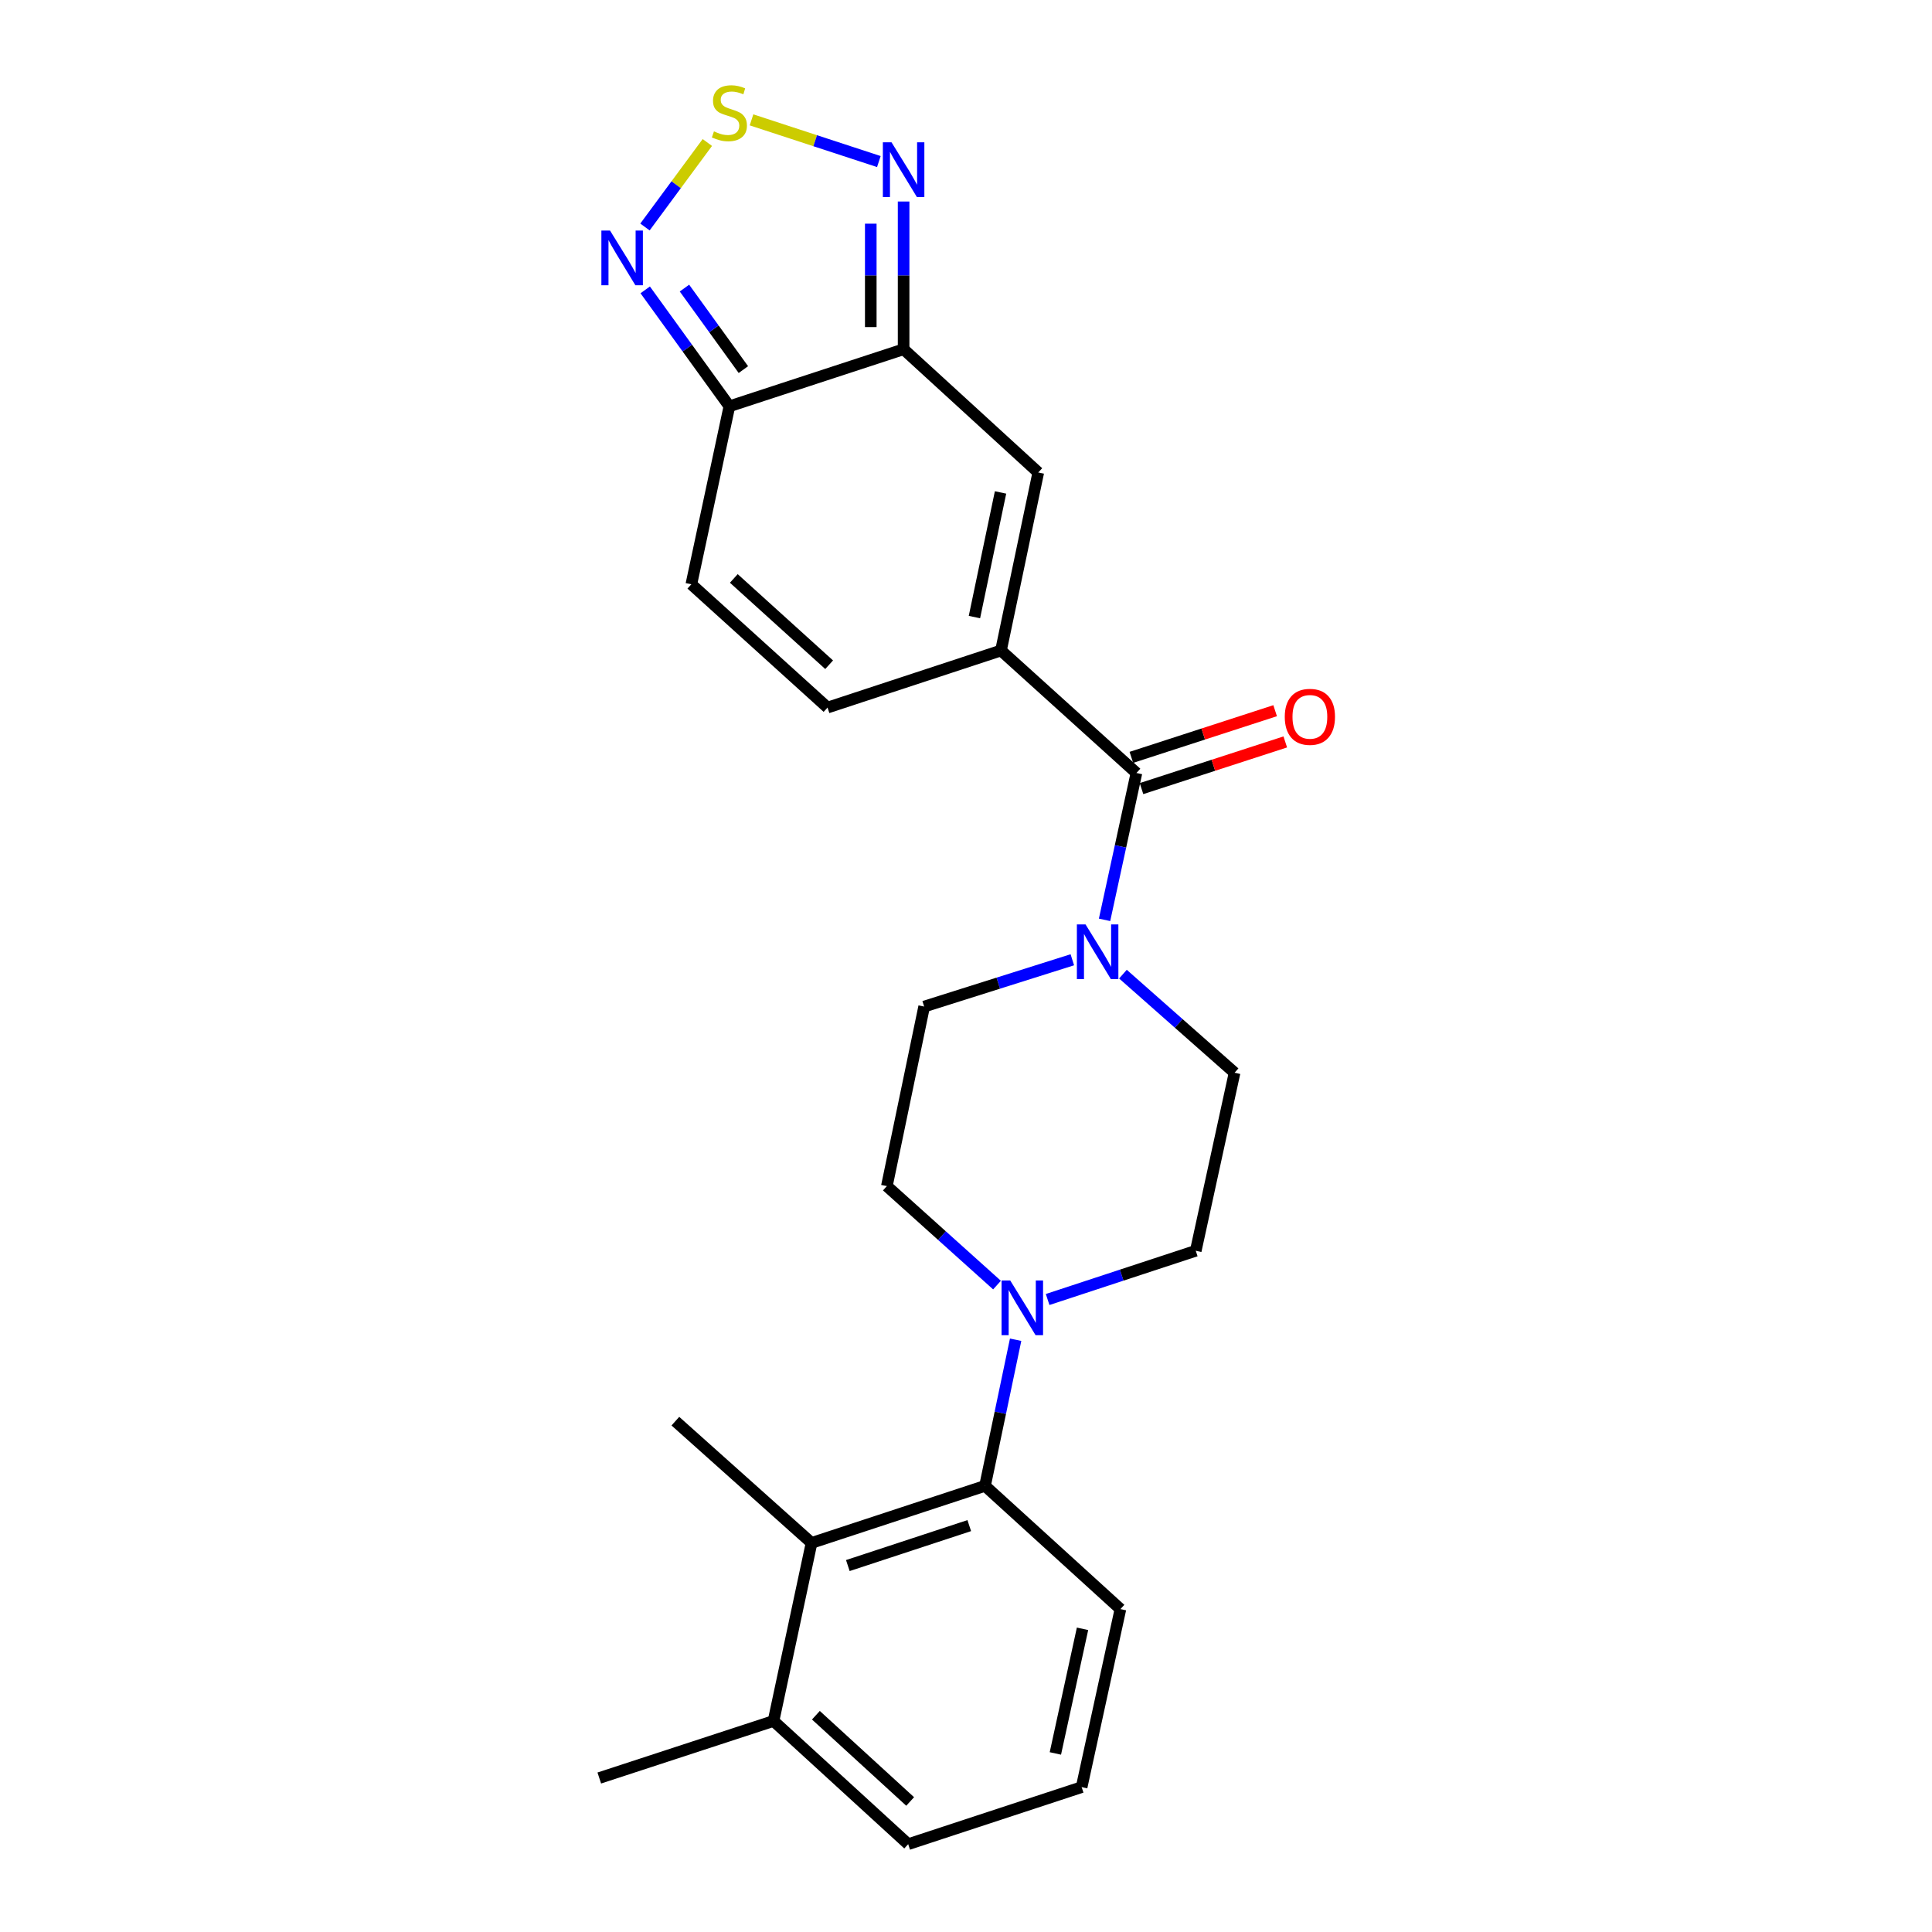 <?xml version='1.0' encoding='iso-8859-1'?>
<svg version='1.1' baseProfile='full'
              xmlns='http://www.w3.org/2000/svg'
                      xmlns:rdkit='http://www.rdkit.org/xml'
                      xmlns:xlink='http://www.w3.org/1999/xlink'
                  xml:space='preserve'
width='1000px' height='1000px' viewBox='0 0 1000 1000'>
<!-- END OF HEADER -->
<rect style='opacity:1.0;fill:#FFFFFF;stroke:none' width='1000' height='1000' x='0' y='0'> </rect>
<path class='bond-1' d='M 518.107,336.7 L 588.215,400.093' style='fill:none;fill-rule:evenodd;stroke:#000000;stroke-width:6px;stroke-linecap:butt;stroke-linejoin:miter;stroke-opacity:1' />
<path class='bond-3' d='M 518.107,336.7 L 537.409,244.551' style='fill:none;fill-rule:evenodd;stroke:#000000;stroke-width:6px;stroke-linecap:butt;stroke-linejoin:miter;stroke-opacity:1' />
<path class='bond-3' d='M 504.365,319.392 L 517.877,254.888' style='fill:none;fill-rule:evenodd;stroke:#000000;stroke-width:6px;stroke-linecap:butt;stroke-linejoin:miter;stroke-opacity:1' />
<path class='bond-10' d='M 518.107,336.7 L 428.328,366.239' style='fill:none;fill-rule:evenodd;stroke:#000000;stroke-width:6px;stroke-linecap:butt;stroke-linejoin:miter;stroke-opacity:1' />
<path class='bond-0' d='M 467.707,180.77 L 537.409,244.551' style='fill:none;fill-rule:evenodd;stroke:#000000;stroke-width:6px;stroke-linecap:butt;stroke-linejoin:miter;stroke-opacity:1' />
<path class='bond-5' d='M 467.707,180.77 L 467.707,142.536' style='fill:none;fill-rule:evenodd;stroke:#000000;stroke-width:6px;stroke-linecap:butt;stroke-linejoin:miter;stroke-opacity:1' />
<path class='bond-5' d='M 467.707,142.536 L 467.707,104.302' style='fill:none;fill-rule:evenodd;stroke:#0000FF;stroke-width:6px;stroke-linecap:butt;stroke-linejoin:miter;stroke-opacity:1' />
<path class='bond-5' d='M 450.709,169.299 L 450.709,142.536' style='fill:none;fill-rule:evenodd;stroke:#000000;stroke-width:6px;stroke-linecap:butt;stroke-linejoin:miter;stroke-opacity:1' />
<path class='bond-5' d='M 450.709,142.536 L 450.709,115.772' style='fill:none;fill-rule:evenodd;stroke:#0000FF;stroke-width:6px;stroke-linecap:butt;stroke-linejoin:miter;stroke-opacity:1' />
<path class='bond-24' d='M 467.707,180.77 L 377.532,210.299' style='fill:none;fill-rule:evenodd;stroke:#000000;stroke-width:6px;stroke-linecap:butt;stroke-linejoin:miter;stroke-opacity:1' />
<path class='bond-6' d='M 588.215,400.093 L 579.965,438.102' style='fill:none;fill-rule:evenodd;stroke:#000000;stroke-width:6px;stroke-linecap:butt;stroke-linejoin:miter;stroke-opacity:1' />
<path class='bond-6' d='M 579.965,438.102 L 571.716,476.111' style='fill:none;fill-rule:evenodd;stroke:#0000FF;stroke-width:6px;stroke-linecap:butt;stroke-linejoin:miter;stroke-opacity:1' />
<path class='bond-17' d='M 590.839,408.177 L 628.048,396.099' style='fill:none;fill-rule:evenodd;stroke:#000000;stroke-width:6px;stroke-linecap:butt;stroke-linejoin:miter;stroke-opacity:1' />
<path class='bond-17' d='M 628.048,396.099 L 665.258,384.021' style='fill:none;fill-rule:evenodd;stroke:#FF0000;stroke-width:6px;stroke-linecap:butt;stroke-linejoin:miter;stroke-opacity:1' />
<path class='bond-17' d='M 585.591,392.009 L 622.8,379.931' style='fill:none;fill-rule:evenodd;stroke:#000000;stroke-width:6px;stroke-linecap:butt;stroke-linejoin:miter;stroke-opacity:1' />
<path class='bond-17' d='M 622.8,379.931 L 660.01,367.853' style='fill:none;fill-rule:evenodd;stroke:#FF0000;stroke-width:6px;stroke-linecap:butt;stroke-linejoin:miter;stroke-opacity:1' />
<path class='bond-2' d='M 388.984,62.039 L 421.94,72.831' style='fill:none;fill-rule:evenodd;stroke:#CCCC00;stroke-width:6px;stroke-linecap:butt;stroke-linejoin:miter;stroke-opacity:1' />
<path class='bond-2' d='M 421.94,72.831 L 454.896,83.623' style='fill:none;fill-rule:evenodd;stroke:#0000FF;stroke-width:6px;stroke-linecap:butt;stroke-linejoin:miter;stroke-opacity:1' />
<path class='bond-25' d='M 366.115,73.757 L 349.975,95.623' style='fill:none;fill-rule:evenodd;stroke:#CCCC00;stroke-width:6px;stroke-linecap:butt;stroke-linejoin:miter;stroke-opacity:1' />
<path class='bond-25' d='M 349.975,95.623 L 333.836,117.489' style='fill:none;fill-rule:evenodd;stroke:#0000FF;stroke-width:6px;stroke-linecap:butt;stroke-linejoin:miter;stroke-opacity:1' />
<path class='bond-4' d='M 377.532,210.299 L 357.842,302.429' style='fill:none;fill-rule:evenodd;stroke:#000000;stroke-width:6px;stroke-linecap:butt;stroke-linejoin:miter;stroke-opacity:1' />
<path class='bond-7' d='M 377.532,210.299 L 355.748,180.167' style='fill:none;fill-rule:evenodd;stroke:#000000;stroke-width:6px;stroke-linecap:butt;stroke-linejoin:miter;stroke-opacity:1' />
<path class='bond-7' d='M 355.748,180.167 L 333.963,150.034' style='fill:none;fill-rule:evenodd;stroke:#0000FF;stroke-width:6px;stroke-linecap:butt;stroke-linejoin:miter;stroke-opacity:1' />
<path class='bond-7' d='M 384.772,191.301 L 369.523,170.208' style='fill:none;fill-rule:evenodd;stroke:#000000;stroke-width:6px;stroke-linecap:butt;stroke-linejoin:miter;stroke-opacity:1' />
<path class='bond-7' d='M 369.523,170.208 L 354.274,149.115' style='fill:none;fill-rule:evenodd;stroke:#0000FF;stroke-width:6px;stroke-linecap:butt;stroke-linejoin:miter;stroke-opacity:1' />
<path class='bond-13' d='M 581.233,504.214 L 610.122,529.731' style='fill:none;fill-rule:evenodd;stroke:#0000FF;stroke-width:6px;stroke-linecap:butt;stroke-linejoin:miter;stroke-opacity:1' />
<path class='bond-13' d='M 610.122,529.731 L 639.011,555.249' style='fill:none;fill-rule:evenodd;stroke:#000000;stroke-width:6px;stroke-linecap:butt;stroke-linejoin:miter;stroke-opacity:1' />
<path class='bond-14' d='M 555.035,496.775 L 516.687,508.886' style='fill:none;fill-rule:evenodd;stroke:#0000FF;stroke-width:6px;stroke-linecap:butt;stroke-linejoin:miter;stroke-opacity:1' />
<path class='bond-14' d='M 516.687,508.886 L 478.34,520.998' style='fill:none;fill-rule:evenodd;stroke:#000000;stroke-width:6px;stroke-linecap:butt;stroke-linejoin:miter;stroke-opacity:1' />
<path class='bond-8' d='M 516.05,665.159 L 487.544,639.545' style='fill:none;fill-rule:evenodd;stroke:#0000FF;stroke-width:6px;stroke-linecap:butt;stroke-linejoin:miter;stroke-opacity:1' />
<path class='bond-8' d='M 487.544,639.545 L 459.038,613.93' style='fill:none;fill-rule:evenodd;stroke:#000000;stroke-width:6px;stroke-linecap:butt;stroke-linejoin:miter;stroke-opacity:1' />
<path class='bond-9' d='M 525.687,693.441 L 517.765,731.259' style='fill:none;fill-rule:evenodd;stroke:#0000FF;stroke-width:6px;stroke-linecap:butt;stroke-linejoin:miter;stroke-opacity:1' />
<path class='bond-9' d='M 517.765,731.259 L 509.844,769.076' style='fill:none;fill-rule:evenodd;stroke:#000000;stroke-width:6px;stroke-linecap:butt;stroke-linejoin:miter;stroke-opacity:1' />
<path class='bond-26' d='M 542.249,672.618 L 580.587,660.008' style='fill:none;fill-rule:evenodd;stroke:#0000FF;stroke-width:6px;stroke-linecap:butt;stroke-linejoin:miter;stroke-opacity:1' />
<path class='bond-26' d='M 580.587,660.008 L 618.925,647.398' style='fill:none;fill-rule:evenodd;stroke:#000000;stroke-width:6px;stroke-linecap:butt;stroke-linejoin:miter;stroke-opacity:1' />
<path class='bond-12' d='M 509.844,769.076 L 420.056,798.616' style='fill:none;fill-rule:evenodd;stroke:#000000;stroke-width:6px;stroke-linecap:butt;stroke-linejoin:miter;stroke-opacity:1' />
<path class='bond-12' d='M 501.688,789.654 L 438.836,810.331' style='fill:none;fill-rule:evenodd;stroke:#000000;stroke-width:6px;stroke-linecap:butt;stroke-linejoin:miter;stroke-opacity:1' />
<path class='bond-19' d='M 509.844,769.076 L 579.933,832.867' style='fill:none;fill-rule:evenodd;stroke:#000000;stroke-width:6px;stroke-linecap:butt;stroke-linejoin:miter;stroke-opacity:1' />
<path class='bond-11' d='M 428.328,366.239 L 357.842,302.429' style='fill:none;fill-rule:evenodd;stroke:#000000;stroke-width:6px;stroke-linecap:butt;stroke-linejoin:miter;stroke-opacity:1' />
<path class='bond-11' d='M 429.163,344.066 L 379.823,299.399' style='fill:none;fill-rule:evenodd;stroke:#000000;stroke-width:6px;stroke-linecap:butt;stroke-linejoin:miter;stroke-opacity:1' />
<path class='bond-18' d='M 420.056,798.616 L 400.375,890.774' style='fill:none;fill-rule:evenodd;stroke:#000000;stroke-width:6px;stroke-linecap:butt;stroke-linejoin:miter;stroke-opacity:1' />
<path class='bond-20' d='M 420.056,798.616 L 349.57,735.59' style='fill:none;fill-rule:evenodd;stroke:#000000;stroke-width:6px;stroke-linecap:butt;stroke-linejoin:miter;stroke-opacity:1' />
<path class='bond-15' d='M 639.011,555.249 L 618.925,647.398' style='fill:none;fill-rule:evenodd;stroke:#000000;stroke-width:6px;stroke-linecap:butt;stroke-linejoin:miter;stroke-opacity:1' />
<path class='bond-16' d='M 478.34,520.998 L 459.038,613.93' style='fill:none;fill-rule:evenodd;stroke:#000000;stroke-width:6px;stroke-linecap:butt;stroke-linejoin:miter;stroke-opacity:1' />
<path class='bond-23' d='M 400.375,890.774 L 310.191,920.294' style='fill:none;fill-rule:evenodd;stroke:#000000;stroke-width:6px;stroke-linecap:butt;stroke-linejoin:miter;stroke-opacity:1' />
<path class='bond-27' d='M 400.375,890.774 L 470.077,954.545' style='fill:none;fill-rule:evenodd;stroke:#000000;stroke-width:6px;stroke-linecap:butt;stroke-linejoin:miter;stroke-opacity:1' />
<path class='bond-27' d='M 422.305,887.798 L 471.096,932.439' style='fill:none;fill-rule:evenodd;stroke:#000000;stroke-width:6px;stroke-linecap:butt;stroke-linejoin:miter;stroke-opacity:1' />
<path class='bond-21' d='M 579.933,832.867 L 559.856,925.016' style='fill:none;fill-rule:evenodd;stroke:#000000;stroke-width:6px;stroke-linecap:butt;stroke-linejoin:miter;stroke-opacity:1' />
<path class='bond-21' d='M 560.313,843.071 L 546.259,907.575' style='fill:none;fill-rule:evenodd;stroke:#000000;stroke-width:6px;stroke-linecap:butt;stroke-linejoin:miter;stroke-opacity:1' />
<path class='bond-22' d='M 559.856,925.016 L 470.077,954.545' style='fill:none;fill-rule:evenodd;stroke:#000000;stroke-width:6px;stroke-linecap:butt;stroke-linejoin:miter;stroke-opacity:1' />
<path  class='atom-3' d='M 369.532 68.008
Q 369.852 68.128, 371.172 68.688
Q 372.492 69.248, 373.932 69.608
Q 375.412 69.928, 376.852 69.928
Q 379.532 69.928, 381.092 68.648
Q 382.652 67.328, 382.652 65.048
Q 382.652 63.488, 381.852 62.528
Q 381.092 61.568, 379.892 61.048
Q 378.692 60.528, 376.692 59.928
Q 374.172 59.168, 372.652 58.448
Q 371.172 57.728, 370.092 56.208
Q 369.052 54.688, 369.052 52.128
Q 369.052 48.568, 371.452 46.368
Q 373.892 44.168, 378.692 44.168
Q 381.972 44.168, 385.692 45.728
L 384.772 48.808
Q 381.372 47.408, 378.812 47.408
Q 376.052 47.408, 374.532 48.568
Q 373.012 49.688, 373.052 51.648
Q 373.052 53.168, 373.812 54.088
Q 374.612 55.008, 375.732 55.528
Q 376.892 56.048, 378.812 56.648
Q 381.372 57.448, 382.892 58.248
Q 384.412 59.048, 385.492 60.688
Q 386.612 62.288, 386.612 65.048
Q 386.612 68.968, 383.972 71.088
Q 381.372 73.168, 377.012 73.168
Q 374.492 73.168, 372.572 72.608
Q 370.692 72.088, 368.452 71.168
L 369.532 68.008
' fill='#CCCC00'/>
<path  class='atom-6' d='M 461.447 73.658
L 470.727 88.658
Q 471.647 90.138, 473.127 92.818
Q 474.607 95.498, 474.687 95.658
L 474.687 73.658
L 478.447 73.658
L 478.447 101.978
L 474.567 101.978
L 464.607 85.578
Q 463.447 83.658, 462.207 81.458
Q 461.007 79.258, 460.647 78.578
L 460.647 101.978
L 456.967 101.978
L 456.967 73.658
L 461.447 73.658
' fill='#0000FF'/>
<path  class='atom-7' d='M 561.869 478.479
L 571.149 493.479
Q 572.069 494.959, 573.549 497.639
Q 575.029 500.319, 575.109 500.479
L 575.109 478.479
L 578.869 478.479
L 578.869 506.799
L 574.989 506.799
L 565.029 490.399
Q 563.869 488.479, 562.629 486.279
Q 561.429 484.079, 561.069 483.399
L 561.069 506.799
L 557.389 506.799
L 557.389 478.479
L 561.869 478.479
' fill='#0000FF'/>
<path  class='atom-8' d='M 315.754 119.345
L 325.034 134.345
Q 325.954 135.825, 327.434 138.505
Q 328.914 141.185, 328.994 141.345
L 328.994 119.345
L 332.754 119.345
L 332.754 147.665
L 328.874 147.665
L 318.914 131.265
Q 317.754 129.345, 316.514 127.145
Q 315.314 124.945, 314.954 124.265
L 314.954 147.665
L 311.274 147.665
L 311.274 119.345
L 315.754 119.345
' fill='#0000FF'/>
<path  class='atom-9' d='M 522.886 662.767
L 532.166 677.767
Q 533.086 679.247, 534.566 681.927
Q 536.046 684.607, 536.126 684.767
L 536.126 662.767
L 539.886 662.767
L 539.886 691.087
L 536.006 691.087
L 526.046 674.687
Q 524.886 672.767, 523.646 670.567
Q 522.446 668.367, 522.086 667.687
L 522.086 691.087
L 518.406 691.087
L 518.406 662.767
L 522.886 662.767
' fill='#0000FF'/>
<path  class='atom-18' d='M 664.993 371.031
Q 664.993 364.231, 668.353 360.431
Q 671.713 356.631, 677.993 356.631
Q 684.273 356.631, 687.633 360.431
Q 690.993 364.231, 690.993 371.031
Q 690.993 377.911, 687.593 381.831
Q 684.193 385.711, 677.993 385.711
Q 671.753 385.711, 668.353 381.831
Q 664.993 377.951, 664.993 371.031
M 677.993 382.511
Q 682.313 382.511, 684.633 379.631
Q 686.993 376.711, 686.993 371.031
Q 686.993 365.471, 684.633 362.671
Q 682.313 359.831, 677.993 359.831
Q 673.673 359.831, 671.313 362.631
Q 668.993 365.431, 668.993 371.031
Q 668.993 376.751, 671.313 379.631
Q 673.673 382.511, 677.993 382.511
' fill='#FF0000'/>
</svg>
